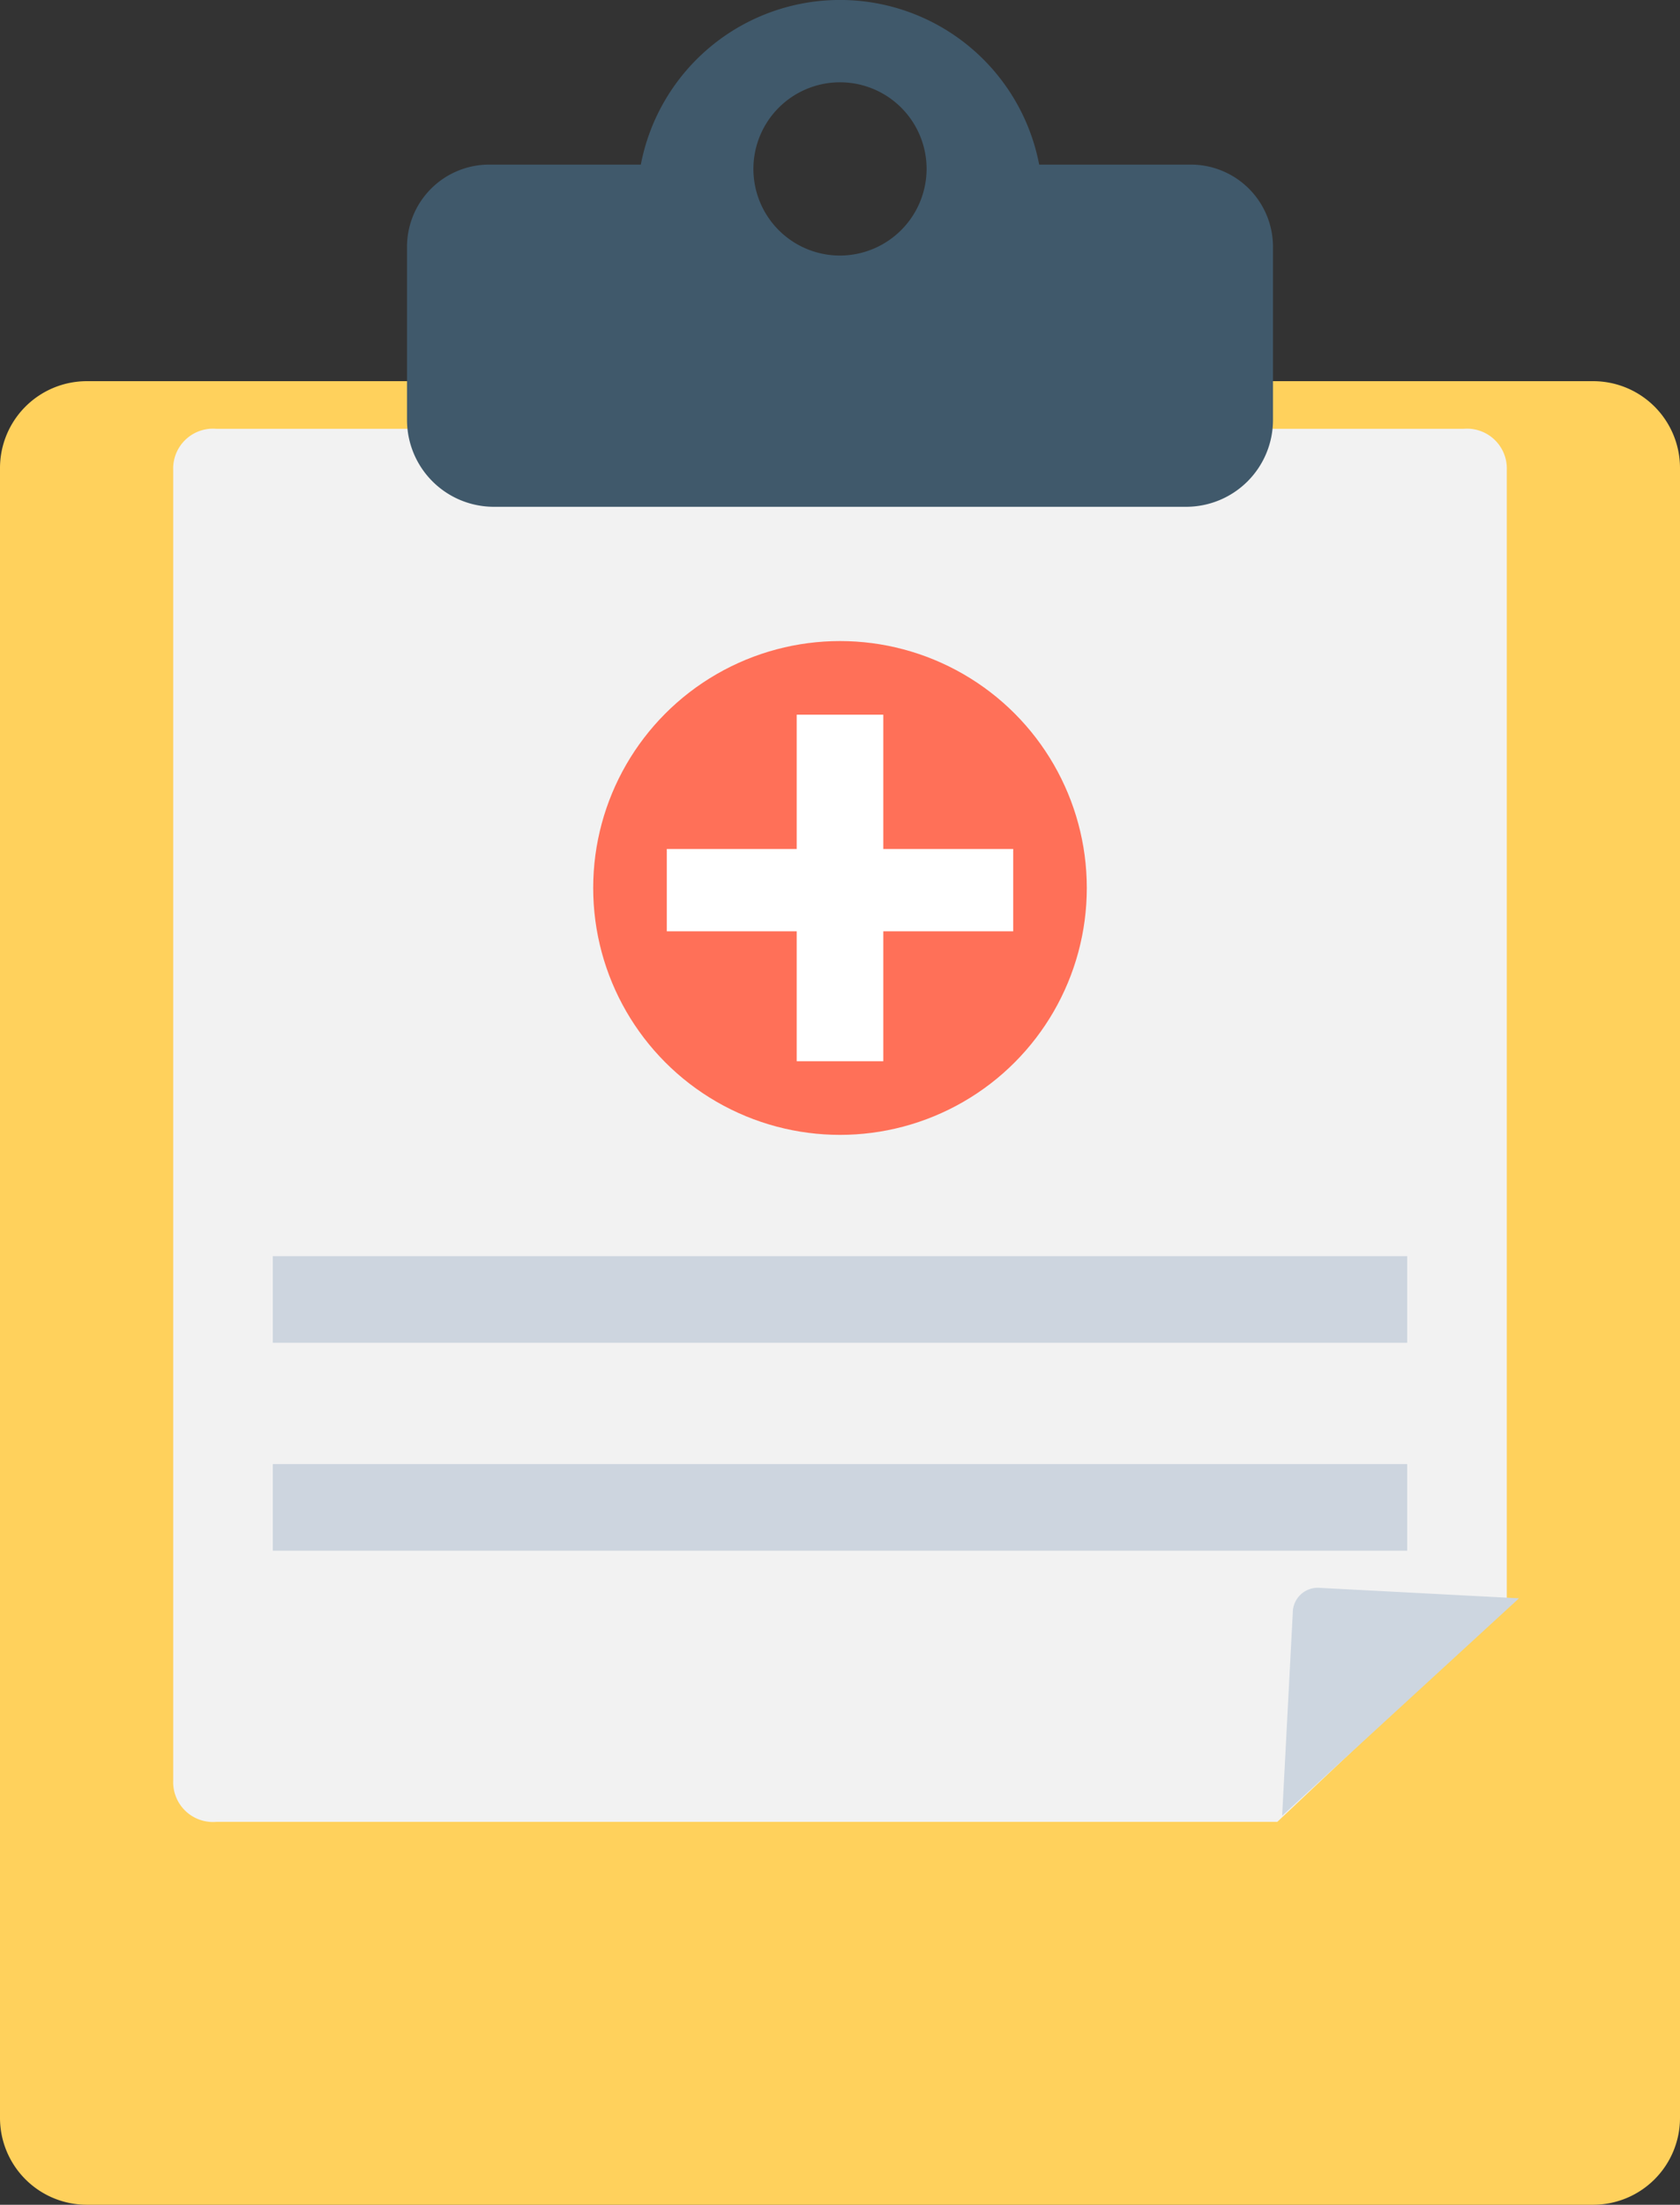 <svg xmlns="http://www.w3.org/2000/svg" width="48.5" height="63.625" viewBox="0 0 48.5 63.625"><rect x="0" y="0" width="48.5" height="63.625" fill="#333333" stroke="none"/><defs><style>.a{fill:#ffd15c;}.b{fill:#f2f2f2;}.c{fill:#cdd6e0;}.d{fill:#40596b;}.e{fill:#cdd5df;}.f{fill:#ff7058;}.g{fill:#fff;}</style></defs><path class="a" d="M95.067,62.933h-43.5a2.507,2.507,0,0,0-2.5,2.5v47.625a2.507,2.507,0,0,0,2.5,2.5h43.5a2.507,2.507,0,0,0,2.5-2.5V65.433A2.507,2.507,0,0,0,95.067,62.933Z" transform="translate(-49.067 -51.933)"/><path class="b" d="M130.233,106.779a1.149,1.149,0,0,0-1.25-1.179h-36a1.149,1.149,0,0,0-1.25,1.179v37.842a1.149,1.149,0,0,0,1.25,1.179h30.625l6.625-6.248V106.779Z" transform="translate(-86.733 -93.225)"/><path class="c" d="M6.5,0H.75A.721.721,0,0,0,0,.75V6.625Z" transform="translate(37.361 45.784) rotate(3)"/><path class="d" d="M171.958,4.75h-4.375a5.855,5.855,0,0,0-11.5,0h-4.375a2.373,2.373,0,0,0-2.375,2.375v5a2.507,2.507,0,0,0,2.5,2.5h20a2.507,2.507,0,0,0,2.5-2.5v-5A2.373,2.373,0,0,0,171.958,4.75ZM161.833,7.375a2.5,2.5,0,1,1,2.5-2.5A2.507,2.507,0,0,1,161.833,7.375Z" transform="translate(-137.583)"/><rect class="e" width="32.75" height="2.5" transform="translate(7.875 36.25)"/><rect class="e" width="32.75" height="2.5" transform="translate(7.875 42.25)"/><ellipse class="f" cx="7.125" cy="7.125" rx="7.125" ry="7.125" transform="translate(17.125 18.5)"/><path class="g" d="M223.333,179.875h-3.75V176h-2.5v3.875h-3.75v2.375h3.75V186h2.5v-3.75h3.75Z" transform="translate(-194.083 -155.375)"/></svg>